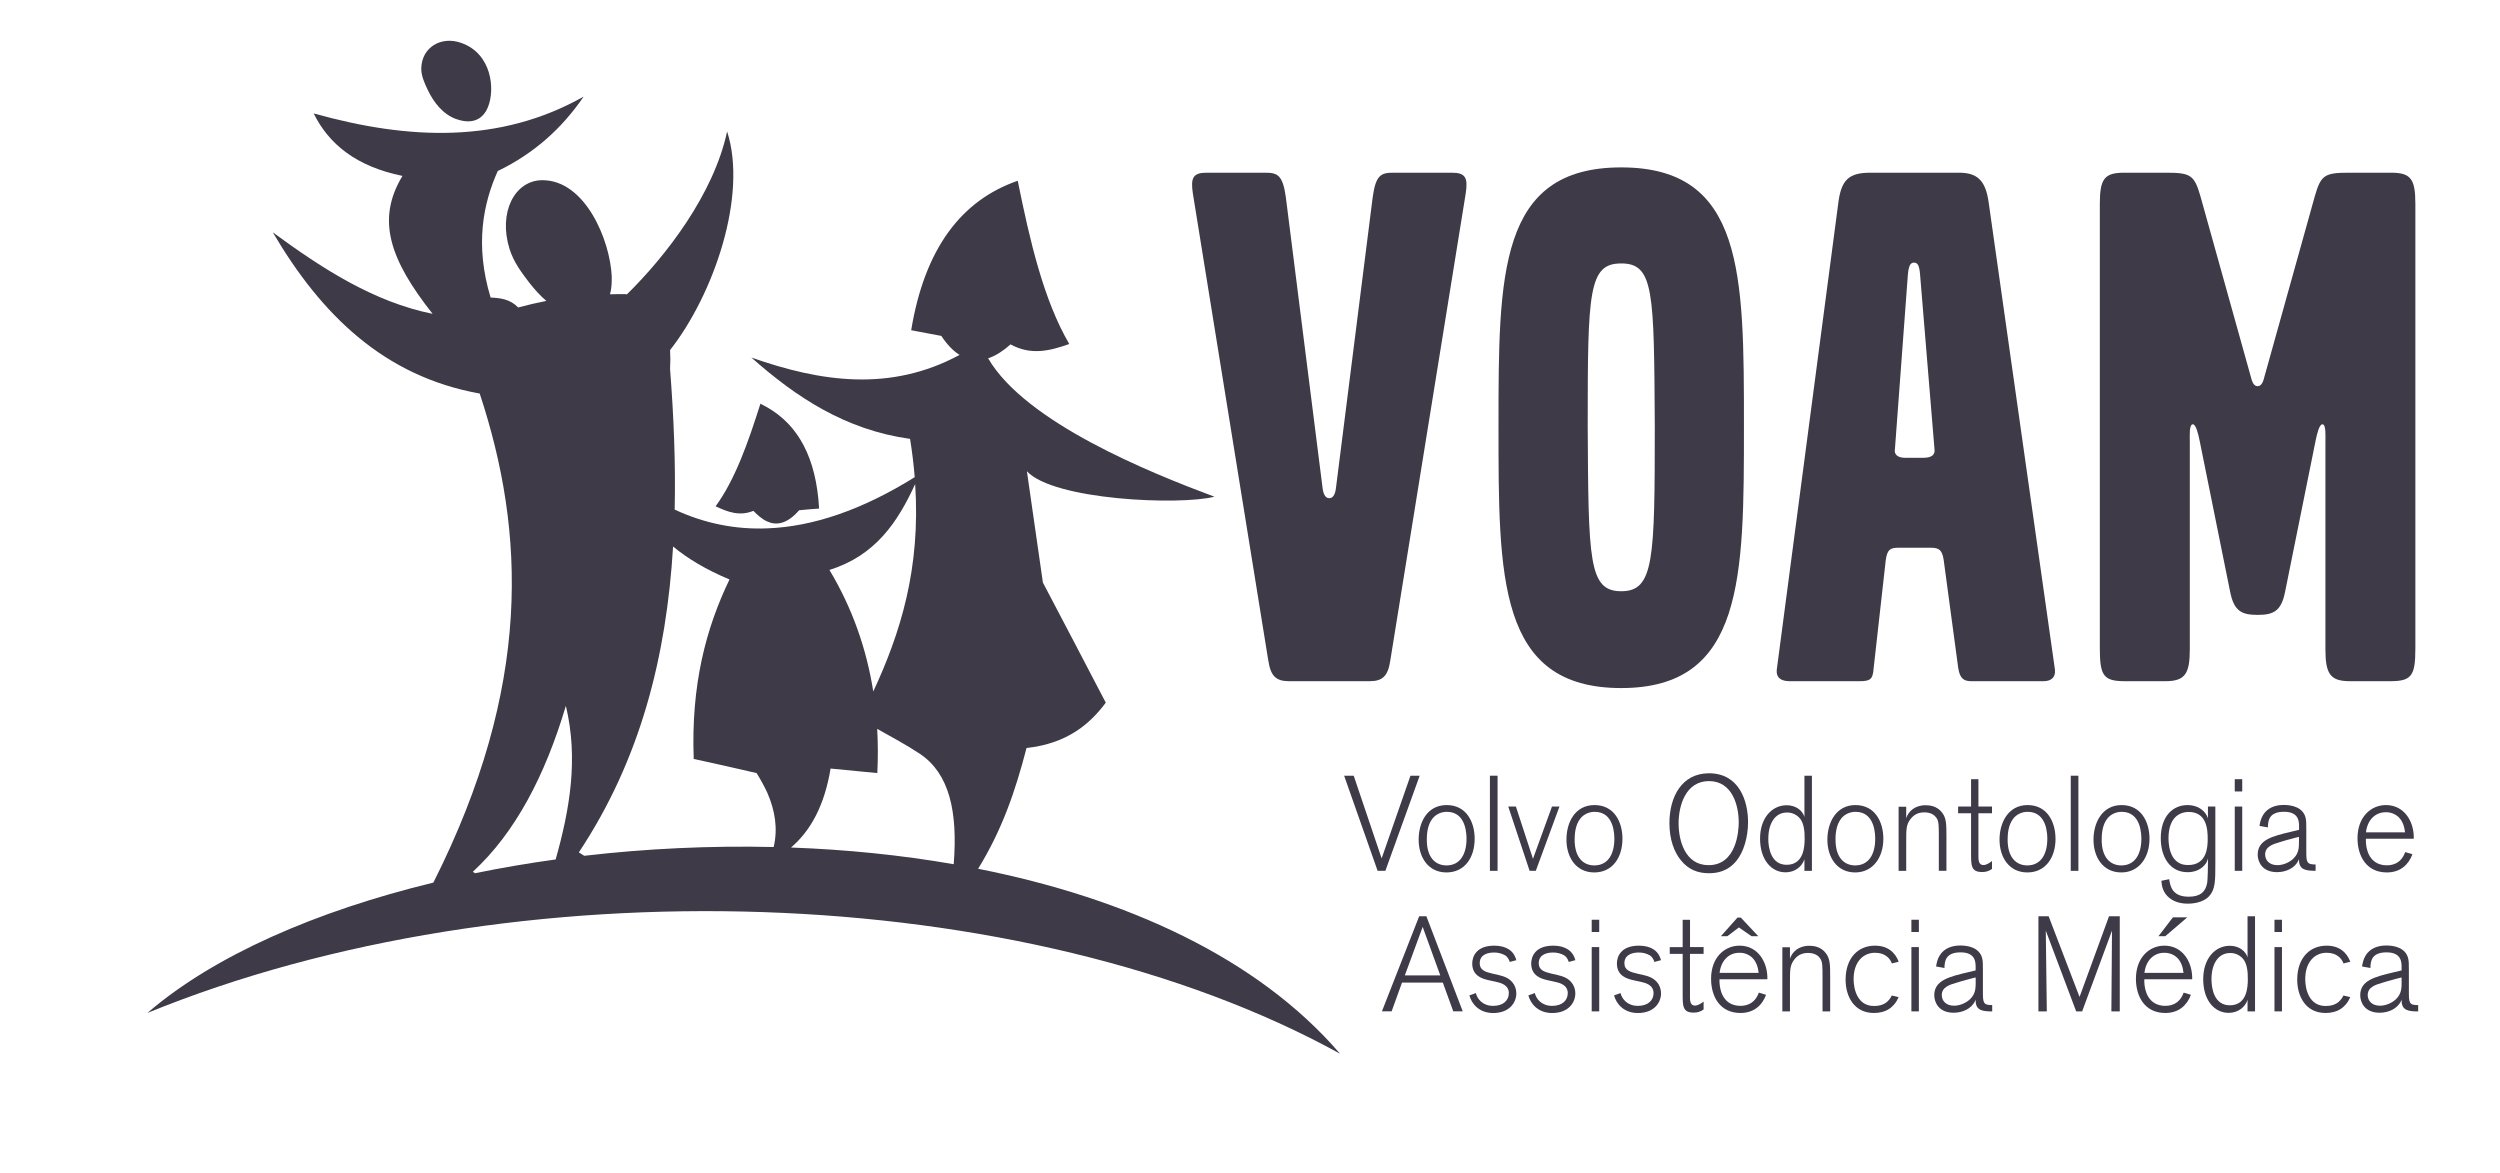 <svg width="565" height="265" viewBox="0 0 565 265" fill="none" xmlns="http://www.w3.org/2000/svg">
<path fill-rule="evenodd" clip-rule="evenodd" d="M286.645 149.301C287.156 152.75 288.365 153.949 291.292 153.949H309.555C312.482 153.949 313.691 152.75 314.202 149.301L331.256 43.688C331.767 40.239 331.256 39.031 328.152 39.031H314.88C312.129 39.031 310.921 39.542 310.233 44.543L301.962 110.01C301.794 111.73 301.274 112.594 300.419 112.594C299.564 112.594 299.034 111.73 298.867 110.01L290.595 44.543C289.907 39.542 288.699 39.031 285.948 39.031H272.686C269.581 39.031 269.07 40.239 269.581 43.688L286.636 149.301H286.645Z" fill="#3E3A47"/>
<path d="M338.45 175.31H336.721V196.81H338.45V175.31Z" fill="#3E3A47"/>
<path d="M515.723 207.862H514.032V210.632H515.723V207.862Z" fill="#3E3A47"/>
<path fill-rule="evenodd" clip-rule="evenodd" d="M320.847 175.31H318.765L312.25 194.002L305.939 175.31H303.774L311.339 196.8H313.096L320.847 175.31Z" fill="#3E3A47"/>
<path fill-rule="evenodd" clip-rule="evenodd" d="M539.423 197.172C542.462 197.172 544.33 195.434 545.213 193.054L543.577 192.571C542.527 195.555 540.018 195.555 539.423 195.555C538.828 195.555 536.235 195.555 535.129 192.571C534.72 191.437 534.664 190.321 534.692 189.559H545.511C545.631 185.785 543.438 181.946 539.228 181.946C535.836 181.946 532.796 184.623 532.796 189.438C532.796 193.482 534.813 197.172 539.432 197.172H539.423ZM539.181 183.564C540.25 183.536 541.291 183.936 542.081 184.661C543.01 185.572 543.392 186.817 543.54 188.1H534.711C535.027 185.33 536.784 183.564 539.181 183.564Z" fill="#3E3A47"/>
<path fill-rule="evenodd" clip-rule="evenodd" d="M525.807 215.326C528.149 215.326 529.2 216.609 529.636 217.733L531.151 217.362C530.891 216.609 529.748 213.718 525.835 213.718C521.922 213.718 519.171 216.581 519.171 221.414C519.171 225.16 521.067 228.934 525.575 228.934C528.382 228.934 529.608 227.596 530.082 227.075C530.668 226.406 530.845 226.006 531.161 225.346L529.609 224.984C529.404 225.411 529.292 225.625 528.939 226.015C528.614 226.378 527.768 227.354 525.603 227.354C521.802 227.354 520.984 223.515 520.984 221.266C520.984 217.427 523.112 215.326 525.807 215.326Z" fill="#3E3A47"/>
<path fill-rule="evenodd" clip-rule="evenodd" d="M519.58 194.123V194.393C519.58 196.614 521.216 196.8 523.326 196.8V195.369C521.244 195.397 521.225 194.792 521.225 192.236V187.551C521.225 186.12 521.225 185.451 521.049 184.744C520.407 182.374 517.833 181.918 516.142 181.918C514.236 181.918 512.489 182.523 511.467 184.168C510.937 185.014 510.76 185.934 510.649 186.659L512.545 186.994C512.573 185.469 512.777 183.461 516.197 183.461C519.617 183.461 519.59 185.776 519.59 186.808V187.542L517.926 187.942C513.539 188.974 510.24 189.801 510.24 193.147C510.24 194.672 511.179 197.107 514.617 197.107C516.634 197.107 518.651 196.187 519.469 194.421C519.506 194.337 519.534 194.244 519.59 194.114L519.58 194.123ZM518.409 193.947C517.498 194.885 516.011 195.527 514.701 195.527C512.74 195.527 511.922 194.281 511.922 193.119C511.922 191.325 513.679 190.777 515.249 190.321C515.984 190.108 516.736 189.829 518.697 189.345L519.571 189.132V190.201C519.571 191.66 519.487 192.822 518.4 193.947H518.409Z" fill="#3E3A47"/>
<path fill-rule="evenodd" clip-rule="evenodd" d="M469.978 225.309L462.989 207.072H460.684V228.572H462.58L462.348 210.325L469.216 228.572H470.564L477.311 210.325L477.172 228.572H479.068V207.072H476.642L469.978 225.309Z" fill="#3E3A47"/>
<path fill-rule="evenodd" clip-rule="evenodd" d="M342.595 182.281H340.866L345.69 196.8H347.093L352.437 182.281H350.746L346.452 194.095L342.595 182.281Z" fill="#3E3A47"/>
<path fill-rule="evenodd" clip-rule="evenodd" d="M544.405 223.998V219.314C544.405 217.882 544.405 217.213 544.228 216.516C543.587 214.136 541.012 213.681 539.321 213.681C537.415 213.681 535.668 214.285 534.637 215.93C534.116 216.776 533.939 217.696 533.819 218.421L535.715 218.765C535.743 217.241 535.947 215.233 539.367 215.233C542.787 215.233 542.759 217.548 542.759 218.579V219.314L541.096 219.713C536.709 220.745 533.41 221.572 533.41 224.919C533.41 226.443 534.348 228.878 537.797 228.878C539.813 228.878 541.83 227.968 542.648 226.201C542.676 226.108 542.713 226.016 542.769 225.895V226.174C542.769 228.395 544.405 228.581 546.505 228.581V227.15C544.432 227.187 544.405 226.573 544.405 224.017V223.998ZM542.769 221.963C542.769 223.422 542.685 224.584 541.598 225.709C540.696 226.648 539.2 227.289 537.88 227.289C535.928 227.289 535.101 226.043 535.101 224.891C535.101 223.097 536.858 222.548 538.438 222.093C539.172 221.879 539.925 221.61 541.886 221.117L542.759 220.903V221.972L542.769 221.963Z" fill="#3E3A47"/>
<path d="M506.745 182.281H505.054V196.81H506.745V182.281Z" fill="#3E3A47"/>
<path fill-rule="evenodd" clip-rule="evenodd" d="M499.264 202.526C500.667 201.03 500.667 198.994 500.667 195.248V182.281H498.994V184.958C498.529 183.378 496.866 181.946 494.412 181.946C490.964 181.946 488.334 184.568 488.334 189.438C488.334 193.64 490.379 197.116 494.384 197.116C495.695 197.116 497.163 196.717 498.186 195.564C498.743 194.951 498.855 194.523 499.003 194.012V194.737C499.003 195.685 498.948 198.697 498.836 199.459C498.483 201.532 497.284 202.656 494.654 202.656C490.89 202.656 490.481 200.258 490.239 198.697L488.464 199.059C488.548 200.212 488.817 201.773 490.304 202.954C491.736 204.106 493.52 204.227 494.449 204.227C496.699 204.227 498.399 203.493 499.273 202.526H499.264ZM498.938 189.68C498.938 191.353 498.79 195.499 494.524 195.499C493.734 195.499 492.395 195.378 491.364 194.095C490.574 193.119 490.081 191.474 490.081 189.401C490.081 187.152 490.722 185.748 491.364 184.958C492.182 183.982 493.381 183.499 494.635 183.499C498.706 183.499 498.966 187.459 498.938 189.68Z" fill="#3E3A47"/>
<path fill-rule="evenodd" clip-rule="evenodd" d="M489.356 211.58L494.329 207.313H491.085L487.813 211.58H489.356Z" fill="#3E3A47"/>
<path d="M506.745 176.1H505.054V178.87H506.745V176.1Z" fill="#3E3A47"/>
<path fill-rule="evenodd" clip-rule="evenodd" d="M366.397 155.501C394.13 155.501 394.13 130.525 394.13 96.234C394.13 61.944 394.13 37.832 366.397 37.832C338.664 37.832 338.664 61.953 338.664 96.234C338.664 130.515 338.487 155.501 366.397 155.501ZM366.397 59.536C373.804 59.536 373.804 65.913 373.981 96.234C373.981 126.556 373.804 133.62 366.397 133.62C358.99 133.62 358.99 126.556 358.822 96.234C358.822 65.913 358.999 59.536 366.397 59.536Z" fill="#3E3A47"/>
<path fill-rule="evenodd" clip-rule="evenodd" d="M480.257 153.949H489.384C493.864 153.949 494.895 152.229 494.895 146.717V100.027C494.895 98.475 494.719 95.89 495.583 95.89C496.271 95.89 496.782 97.954 497.135 99.683L504.022 133.797C504.886 138.1 506.606 138.965 510.221 138.965C513.837 138.965 515.556 138.1 516.42 133.797L523.307 99.683C523.66 97.963 524.171 95.89 524.859 95.89C525.714 95.89 525.547 98.475 525.547 100.027V146.717C525.547 152.229 526.579 153.949 531.058 153.949H540.185C545.009 153.949 545.873 152.75 545.873 146.541V46.095C545.873 40.407 544.832 39.031 540.362 39.031H530.891C525.38 39.031 524.515 39.551 523.14 44.376L511.597 85.721C511.253 86.93 510.732 87.274 510.221 87.274C509.71 87.274 509.19 86.93 508.846 85.721L497.303 44.376C495.927 39.551 495.063 39.031 489.551 39.031H480.072C475.592 39.031 474.56 40.407 474.56 46.095V146.541C474.56 152.741 475.415 153.949 480.239 153.949H480.257Z" fill="#3E3A47"/>
<path d="M469.718 175.31H467.989V196.81H469.718V175.31Z" fill="#3E3A47"/>
<path fill-rule="evenodd" clip-rule="evenodd" d="M404.474 153.949H420.32C422.737 153.949 423.248 153.438 423.425 151.188L426.185 126.546C426.529 124.139 427.217 123.786 429.113 123.786H436.343C438.239 123.786 438.927 124.306 439.271 126.546L442.542 150.844C442.886 153.261 443.751 153.949 445.47 153.949H461.837C463.556 153.949 464.588 153.094 464.42 151.365L449.439 45.752C448.751 40.76 446.855 39.031 442.719 39.031H422.737C417.913 39.031 416.185 40.583 415.497 45.575L401.547 151.365C401.37 153.084 402.411 153.949 404.474 153.949ZM428.248 101.57L431.176 62.111C431.343 60.215 431.687 59.351 432.551 59.351C433.416 59.351 433.76 60.038 433.927 61.935L437.198 101.561C437.375 102.76 436.511 103.457 434.791 103.457H430.479C428.759 103.457 428.062 102.592 428.239 101.561L428.248 101.57Z" fill="#3E3A47"/>
<path fill-rule="evenodd" clip-rule="evenodd" d="M450.191 183.805V182.281H447.124V176.1H445.461V182.281H442.533V183.805H445.461V192.85C445.461 195.62 445.461 197.079 447.97 197.079C448.769 197.098 449.55 196.847 450.191 196.382V194.588C449.578 195.081 448.881 195.499 448.268 195.499C447.598 195.499 447.124 195.099 447.124 193.733V183.805H450.191Z" fill="#3E3A47"/>
<path fill-rule="evenodd" clip-rule="evenodd" d="M326.953 181.946C322.455 181.946 320.615 185.971 320.615 189.745C320.615 193.826 322.836 197.172 326.897 197.172C330.959 197.172 333.301 193.882 333.273 189.466C333.245 185.72 331.377 181.946 326.953 181.946ZM326.897 195.583C324.5 195.583 322.455 193.909 322.455 189.773C322.455 188.583 322.576 186.417 323.775 184.958C324.565 183.982 325.763 183.471 326.99 183.471C331.489 183.471 331.433 188.853 331.433 189.68C331.405 193.064 329.974 195.583 326.907 195.583H326.897Z" fill="#3E3A47"/>
<path fill-rule="evenodd" clip-rule="evenodd" d="M320.735 207.072L312.315 228.562H314.508L316.851 222.074H326.08L328.44 228.562H330.578L322.362 207.072H320.726H320.735ZM317.492 220.438L321.525 209.479L325.503 220.438H317.492Z" fill="#3E3A47"/>
<path fill-rule="evenodd" clip-rule="evenodd" d="M408.889 213.746C406.407 213.746 405.004 215.205 404.53 216.664V214.08H402.811V228.572H404.53V222.214C404.53 219.165 404.53 218.226 405.404 216.999C406.138 215.995 407.067 215.363 408.647 215.363C410.227 215.363 411.017 216.088 411.361 216.609C411.891 217.399 411.891 218.217 411.891 221.052V228.572H413.62V221.052C413.62 217.91 413.592 216.729 412.69 215.484C411.491 213.829 409.651 213.746 408.889 213.746Z" fill="#3E3A47"/>
<path fill-rule="evenodd" clip-rule="evenodd" d="M423.741 215.326C426.074 215.326 427.133 216.609 427.57 217.733L429.094 217.362C428.825 216.609 427.691 213.718 423.769 213.718C419.847 213.718 417.105 216.581 417.105 221.414C417.105 225.16 419.001 228.934 423.508 228.934C426.315 228.934 427.542 227.596 428.016 227.075C428.602 226.406 428.769 226.006 429.094 225.346L427.542 224.984C427.338 225.411 427.217 225.625 426.873 226.015C426.548 226.378 425.702 227.354 423.536 227.354C419.735 227.354 418.917 223.515 418.917 221.266C418.917 217.427 421.055 215.326 423.741 215.326Z" fill="#3E3A47"/>
<path fill-rule="evenodd" clip-rule="evenodd" d="M407.802 194.188V196.81H409.493V175.319H407.802V184.633C407.393 183.201 405.878 181.984 403.796 181.984C400.469 181.984 397.773 184.847 397.773 189.531C397.773 194.216 400.255 197.144 403.536 197.144C405.608 197.144 407.244 195.899 407.802 194.188ZM399.641 189.531C399.641 186.185 401.101 183.629 403.852 183.629C405.078 183.601 406.231 184.187 406.946 185.181C407.616 186.157 407.885 187.672 407.848 189.689C407.82 191.028 407.792 195.443 403.787 195.443C400.283 195.443 399.632 191.725 399.632 189.541L399.641 189.531Z" fill="#3E3A47"/>
<path fill-rule="evenodd" clip-rule="evenodd" d="M419.261 197.172C423.202 197.172 425.665 193.882 425.637 189.466C425.609 185.72 423.741 181.946 419.326 181.946C414.911 181.946 412.988 185.971 412.988 189.745C412.988 193.826 415.209 197.172 419.27 197.172H419.261ZM414.818 189.773C414.818 188.583 414.939 186.417 416.138 184.958C416.928 183.982 418.127 183.471 419.354 183.471C423.862 183.471 423.796 188.853 423.796 189.68C423.769 193.064 422.337 195.583 419.27 195.583C416.872 195.583 414.828 193.909 414.828 189.773H414.818Z" fill="#3E3A47"/>
<path fill-rule="evenodd" clip-rule="evenodd" d="M393.136 213.718C389.743 213.718 386.704 216.395 386.704 221.201C386.704 225.244 388.721 228.934 393.34 228.934C396.379 228.934 398.257 227.196 399.13 224.826L397.494 224.333C396.444 227.317 393.926 227.317 393.34 227.317C392.755 227.317 390.152 227.317 389.046 224.333C388.712 223.366 388.563 222.344 388.609 221.321H399.428C399.539 217.547 397.355 213.718 393.145 213.718H393.136ZM388.628 219.862C388.953 217.092 390.701 215.326 393.098 215.326C394.167 215.298 395.208 215.698 395.998 216.423C396.928 217.334 397.309 218.579 397.457 219.862H388.628Z" fill="#3E3A47"/>
<path fill-rule="evenodd" clip-rule="evenodd" d="M495.435 221.321C495.546 217.547 493.362 213.718 489.152 213.718C485.759 213.718 482.72 216.395 482.72 221.201C482.72 225.244 484.737 228.934 489.356 228.934C492.395 228.934 494.263 227.196 495.146 224.826L493.511 224.333C492.46 227.317 489.942 227.317 489.356 227.317C488.771 227.317 486.168 227.317 485.062 224.333C484.653 223.208 484.588 222.084 484.616 221.321H495.435ZM489.115 215.326C490.49 215.326 491.429 215.874 492.014 216.423C492.953 217.334 493.334 218.579 493.473 219.862H484.644C484.969 217.092 486.717 215.326 489.115 215.326Z" fill="#3E3A47"/>
<path fill-rule="evenodd" clip-rule="evenodd" d="M485.787 189.466C485.759 185.72 483.882 181.946 479.477 181.946C475.071 181.946 473.129 185.971 473.129 189.745C473.129 193.826 475.35 197.172 479.412 197.172C483.352 197.172 485.806 193.882 485.787 189.466ZM479.421 195.583C477.023 195.583 474.978 193.909 474.978 189.773C474.978 188.583 475.099 186.417 476.289 184.958C477.079 183.982 478.278 183.471 479.505 183.471C484.003 183.471 483.947 188.853 483.947 189.68C483.919 193.064 482.488 195.583 479.421 195.583Z" fill="#3E3A47"/>
<path fill-rule="evenodd" clip-rule="evenodd" d="M448.137 223.998V219.314C448.137 217.882 448.137 217.213 447.961 216.516C447.32 214.136 444.745 213.681 443.054 213.681C441.158 213.681 439.401 214.285 438.369 215.93C437.84 216.776 437.672 217.696 437.552 218.421L439.448 218.765C439.475 217.241 439.68 215.233 443.1 215.233C446.52 215.233 446.492 217.548 446.492 218.579V219.314L444.829 219.713C440.451 220.745 437.143 221.572 437.143 224.919C437.143 226.443 438.081 228.878 441.529 228.878C443.546 228.878 445.563 227.968 446.381 226.201C446.409 226.108 446.446 226.016 446.502 225.895V226.174C446.502 228.395 448.137 228.581 450.238 228.581V227.15C448.165 227.187 448.137 226.573 448.137 224.017V223.998ZM446.511 221.963C446.511 223.422 446.427 224.584 445.34 225.709C444.429 226.648 442.942 227.289 441.622 227.289C439.661 227.289 438.843 226.043 438.843 224.891C438.843 223.097 440.6 222.548 442.18 222.093C442.914 221.879 443.667 221.61 445.628 221.117L446.502 220.903V221.972L446.511 221.963Z" fill="#3E3A47"/>
<path fill-rule="evenodd" clip-rule="evenodd" d="M464.541 189.466C464.513 185.72 462.645 181.946 458.231 181.946C453.816 181.946 451.892 185.971 451.892 189.745C451.892 193.826 454.113 197.172 458.175 197.172C462.236 197.172 464.578 193.882 464.551 189.466H464.541ZM458.166 195.583C455.768 195.583 453.723 193.909 453.723 189.773C453.723 188.583 453.844 186.417 455.034 184.958C455.824 183.982 457.022 183.471 458.249 183.471C462.748 183.471 462.692 188.853 462.692 189.68C462.664 193.064 461.233 195.583 458.156 195.583H458.166Z" fill="#3E3A47"/>
<path d="M433.667 214.043H431.975V228.572H433.667V214.043Z" fill="#3E3A47"/>
<path fill-rule="evenodd" clip-rule="evenodd" d="M392.662 207.378L388.925 211.58H390.385L392.987 209.6L395.849 211.58H397.374L393.424 207.378H392.662Z" fill="#3E3A47"/>
<path fill-rule="evenodd" clip-rule="evenodd" d="M437.644 184.837C438.174 185.637 438.174 186.445 438.174 189.28V196.8H439.894V189.28C439.894 186.148 439.866 184.958 438.964 183.713C437.765 182.067 435.925 181.984 435.163 181.984C432.681 181.984 431.278 183.443 430.804 184.902V182.318H429.085V196.81H430.804V190.442C430.804 187.403 430.804 186.455 431.678 185.237C432.412 184.233 433.341 183.592 434.921 183.592C436.501 183.592 437.291 184.326 437.635 184.837H437.644Z" fill="#3E3A47"/>
<path d="M433.667 207.862H431.975V210.632H433.667V207.862Z" fill="#3E3A47"/>
<path fill-rule="evenodd" clip-rule="evenodd" d="M381.946 207.871H380.282V214.052H377.364V215.577H380.282V224.621C380.282 227.391 380.282 228.851 382.791 228.851C383.637 228.851 384.316 228.637 385.013 228.144V226.35C384.399 226.843 383.693 227.261 383.08 227.261C382.401 227.261 381.936 226.871 381.936 225.495V215.568H385.013V214.043H381.946V207.862V207.871Z" fill="#3E3A47"/>
<path d="M515.723 214.043H514.032V228.572H515.723V214.043Z" fill="#3E3A47"/>
<path d="M361.425 207.862H359.724V210.632H361.425V207.862Z" fill="#3E3A47"/>
<path d="M361.425 214.043H359.724V228.572H361.425V214.043Z" fill="#3E3A47"/>
<path fill-rule="evenodd" clip-rule="evenodd" d="M360.365 181.946C355.867 181.946 354.017 185.971 354.017 189.745C354.017 193.826 356.238 197.172 360.3 197.172C364.361 197.172 366.694 193.882 366.676 189.466C366.648 185.72 364.78 181.946 360.365 181.946ZM360.309 195.583C357.911 195.583 355.867 193.909 355.867 189.773C355.867 188.583 355.988 186.417 357.186 184.958C357.976 183.982 359.175 183.471 360.402 183.471C364.9 183.471 364.845 188.853 364.845 189.68C364.817 193.064 363.386 195.583 360.319 195.583H360.309Z" fill="#3E3A47"/>
<path fill-rule="evenodd" clip-rule="evenodd" d="M352.131 220.383L350.671 220.048C349.119 219.685 347.753 219.286 347.753 217.705C347.753 215.549 349.909 215.27 350.969 215.27C351.861 215.251 352.735 215.475 353.515 215.911C354.017 216.246 354.333 216.739 354.538 217.399L356.025 216.999C355.904 216.544 355.56 215.326 354.296 214.536C353.534 214.043 352.428 213.718 351.052 213.718C346.87 213.718 346.052 216.274 346.052 217.761C346.052 220.587 348.394 221.201 349.677 221.507C350.235 221.628 350.82 221.749 351.341 221.87C352.484 222.111 354.315 222.567 354.315 224.463C354.315 225.978 353.181 227.326 350.783 227.326C348.385 227.326 347.186 225.746 346.87 224.435L345.411 224.956C345.904 226.843 347.604 228.943 350.792 228.943C354.417 228.943 356.025 226.629 356.025 224.5C356.025 223.552 355.699 222.641 355.086 221.944C354.212 220.94 353.041 220.596 352.131 220.392V220.383Z" fill="#3E3A47"/>
<path fill-rule="evenodd" clip-rule="evenodd" d="M374.455 221.935C373.572 220.931 372.41 220.587 371.509 220.383L370.04 220.048C368.488 219.685 367.112 219.286 367.112 217.705C367.112 215.549 369.278 215.27 370.328 215.27C371.22 215.251 372.094 215.475 372.875 215.911C373.367 216.246 373.693 216.739 373.897 217.399L375.384 216.999C375.263 216.544 374.919 215.326 373.665 214.536C372.903 214.043 371.797 213.718 370.421 213.718C366.239 213.718 365.421 216.274 365.421 217.761C365.421 220.587 367.763 221.201 369.046 221.507C369.603 221.628 370.189 221.749 370.719 221.87C371.862 222.111 373.702 222.567 373.702 224.463C373.702 225.978 372.559 227.326 370.161 227.326C367.763 227.326 366.564 225.746 366.239 224.435L364.78 224.956C365.272 226.843 366.973 228.943 370.161 228.943C373.786 228.943 375.393 226.629 375.393 224.5C375.393 223.552 375.077 222.641 374.455 221.944V221.935Z" fill="#3E3A47"/>
<path fill-rule="evenodd" clip-rule="evenodd" d="M392.429 194.551C394.093 192.515 395.032 189.197 395.06 185.906C395.087 181.035 393.071 174.761 386.23 174.761C380.087 174.761 377.289 180.087 377.289 186.027C377.289 189.829 378.423 192.664 379.892 194.43C381.583 196.531 383.693 197.349 386.23 197.349C387.922 197.349 390.413 197.014 392.429 194.551ZM386.137 195.527C380.877 195.527 379.362 190.052 379.362 186.055C379.362 182.058 380.97 176.527 386.23 176.527C391.491 176.527 392.978 182.039 392.95 185.934C392.95 187.663 392.513 195.527 386.137 195.527Z" fill="#3E3A47"/>
<path fill-rule="evenodd" clip-rule="evenodd" d="M338.794 220.383L337.335 220.048C335.782 219.685 334.416 219.286 334.416 217.705C334.416 215.549 336.572 215.27 337.632 215.27C338.524 215.251 339.398 215.475 340.178 215.911C340.671 216.246 340.996 216.739 341.201 217.399L342.688 216.999C342.567 216.544 342.223 215.326 340.968 214.536C340.206 214.043 339.1 213.718 337.725 213.718C333.543 213.718 332.725 216.274 332.725 217.761C332.725 220.587 335.067 221.201 336.349 221.507C336.907 221.628 337.493 221.749 338.013 221.87C339.147 222.111 340.996 222.567 340.996 224.463C340.996 225.978 339.853 227.326 337.455 227.326C335.058 227.326 333.859 225.746 333.543 224.435L332.083 224.956C332.576 226.843 334.277 228.943 337.455 228.943C341.08 228.943 342.688 226.629 342.688 224.5C342.688 223.552 342.363 222.641 341.749 221.944C340.876 220.94 339.705 220.596 338.794 220.392V220.383Z" fill="#3E3A47"/>
<path fill-rule="evenodd" clip-rule="evenodd" d="M507.953 216.395C507.545 214.963 506.03 213.746 503.948 213.746C500.621 213.746 497.925 216.609 497.925 221.303C497.925 225.997 500.407 228.906 503.678 228.906C505.76 228.906 507.387 227.661 507.944 225.96V228.572H509.636V207.081H507.944V216.395H507.953ZM503.938 227.196C500.435 227.196 499.793 223.478 499.793 221.293C499.793 217.947 501.253 215.382 504.004 215.382C505.23 215.354 506.392 215.939 507.108 216.934C507.777 217.91 508.046 219.434 508.009 221.442C507.981 222.781 507.953 227.196 503.948 227.196H503.938Z" fill="#3E3A47"/>
<path fill-rule="evenodd" clip-rule="evenodd" d="M170.266 115.448C171.167 116.377 172.227 117.353 173.417 117.865C175.415 118.766 177.831 118.506 180.601 115.318C182.097 115.141 183.631 115.057 185.118 114.937C184.476 103.438 180.396 96.086 173.426 92.079C172.915 91.782 172.403 91.531 171.855 91.234C169.095 99.953 166.149 108.383 161.725 114.425C164.531 115.736 167.171 116.721 170.275 115.448H170.266Z" fill="#3E3A47"/>
<path fill-rule="evenodd" clip-rule="evenodd" d="M103.173 26.928C106.658 28.155 109.13 27.049 110.273 24.205C111.927 20.199 111.165 12.121 104.232 9.695C99.715 8.078 95.338 10.671 95.208 15.402C95.17 17.057 95.886 18.674 96.62 20.208C98.014 23.229 100.226 25.915 103.173 26.938V26.928Z" fill="#3E3A47"/>
<path fill-rule="evenodd" clip-rule="evenodd" d="M221.057 196.336C226.457 187.552 229.413 178.963 231.996 169.054C241.179 168.031 246.3 163.653 249.906 158.801C245.194 149.775 240.463 140.712 235.695 131.659C234.506 123.265 233.27 114.89 232.08 106.506C238.168 113.059 266.626 114.249 274.461 112.259C259.869 106.812 231.783 95.5 223.316 80.981C225.147 80.386 226.894 79.15 228.381 77.83C232.972 80.349 237.192 79.326 241.653 77.746C235.863 67.828 232.768 54.517 230.008 40.853C217.321 45.24 208.985 56.088 205.927 74.632C208.176 75.06 210.434 75.496 212.739 75.915C214.106 77.997 215.509 79.363 216.866 80.209C201.252 88.631 185.545 86.344 169.81 80.804C179.941 89.783 191.047 97.145 205.676 99.19C206.159 102.183 206.503 105.056 206.726 107.844C194.821 115.253 183.696 119.026 173.435 119.408C166.065 119.705 159.085 118.246 152.477 115.169C152.709 104.74 152.273 94.134 151.436 83.407C151.52 81.92 151.52 80.432 151.436 79.112C161.306 66.555 169.011 44.144 164.327 29.708C161.306 43.874 150.498 57.882 141.65 66.555C141.612 66.517 141.566 66.517 141.482 66.471C140.293 66.471 139.047 66.471 137.858 66.508C138.202 65.318 138.285 63.915 138.248 62.381C137.858 54.294 132.291 40.723 122.588 40.723C116.324 40.723 112.541 48.001 115.18 56.339C116.119 59.285 117.866 61.581 119.641 63.915C120.84 65.439 122.114 66.861 123.471 68.004C121.333 68.423 119.205 68.925 117.104 69.492C115.283 67.586 113.071 67.354 110.877 67.242C107.262 55.326 109.223 45.919 112.494 38.65C120.794 34.644 127.086 28.899 131.9 21.835C113.052 32.469 92.419 31.669 70.885 25.627C74.333 32.608 80.542 37.627 90.96 39.756C84.966 49.646 88.098 58.672 97.773 70.933C84.473 68.228 72.902 60.764 61.656 52.509C72.549 71.063 86.759 85.061 108.414 88.938C118.759 120.272 120.292 155.129 97.94 199.468C71.359 205.919 48.403 215.977 33.449 228.813L33.273 228.944C116.119 195.062 231.718 198.938 302.845 238.137C284.201 216.432 254.479 202.972 221.067 196.345L221.057 196.336ZM206.828 109.387C208.083 128.489 203.52 143.018 197.358 156.282C195.834 146.606 192.609 137.403 187.45 128.805C197.869 125.561 202.906 117.948 206.828 109.397V109.387ZM187.711 173.692C191.205 174.036 194.728 174.38 198.269 174.715C198.445 171.331 198.427 168.003 198.25 164.722C201.605 166.609 204.858 168.357 207.841 170.327C214.561 174.789 216.485 183.406 215.537 195.313C203.585 193.231 191.224 191.995 178.77 191.539C183.194 187.765 186.326 182.067 187.711 173.692ZM106.872 197.014C116.482 188.156 123.21 175.226 127.885 159.517C130.766 171.573 128.74 182.997 125.58 194.235C119.381 195.09 113.294 196.131 107.346 197.349C107.188 197.237 107.02 197.126 106.862 197.014H106.872ZM132.03 193.408C131.631 193.147 131.222 192.887 130.822 192.627C144.828 171.545 150.628 148.139 152.115 123.516C155.395 126.23 159.541 128.731 164.866 130.962C159.587 141.902 156.148 154.711 156.78 171.517C161.511 172.577 166.316 173.599 170.991 174.715C171.883 176.155 172.738 177.698 173.426 179.186C175.136 183.146 175.842 187.208 174.848 191.428C160.479 191.093 146.046 191.781 132.049 193.408H132.03Z" fill="#3E3A47"/>
</svg>
